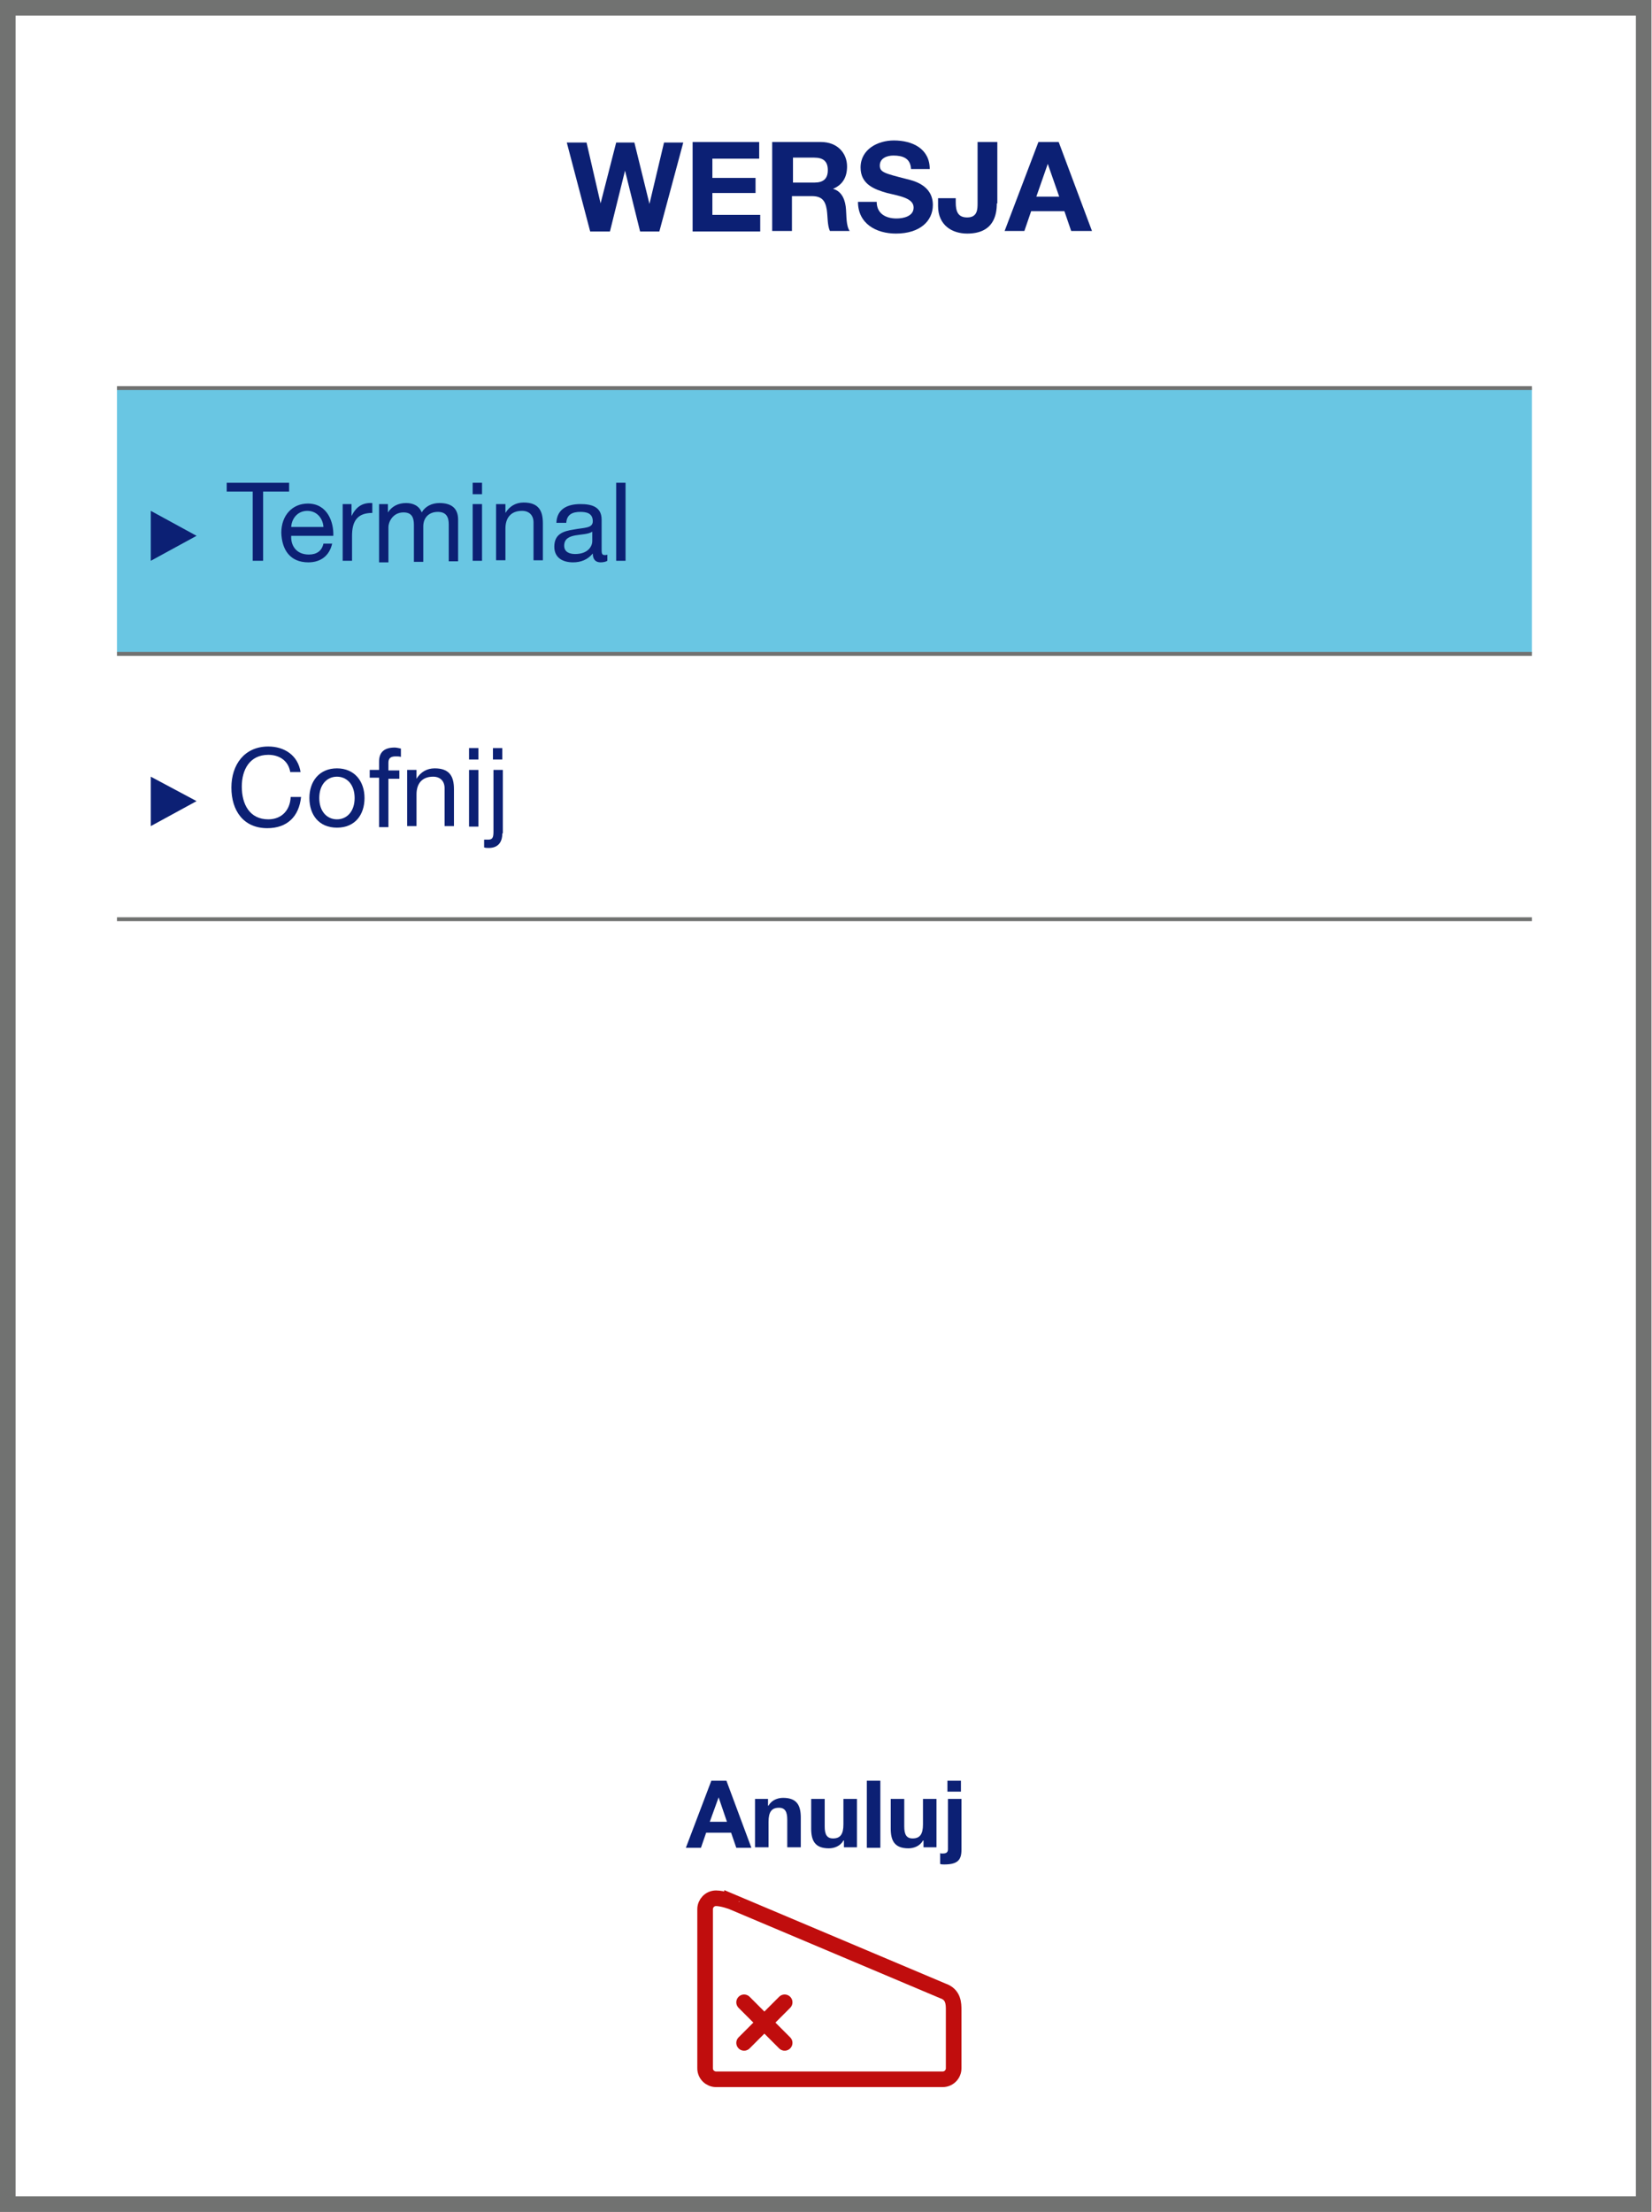 <?xml version="1.0" encoding="utf-8"?>
<!-- Generator: Adobe Illustrator 26.3.1, SVG Export Plug-In . SVG Version: 6.00 Build 0)  -->
<!DOCTYPE svg PUBLIC "-//W3C//DTD SVG 1.1//EN" "http://www.w3.org/Graphics/SVG/1.1/DTD/svg11.dtd">
<svg version="1.1" id="Layer_1" xmlns:x="http://ns.adobe.com/Extensibility/1.0/" xmlns:i="http://ns.adobe.com/AdobeIllustrator/10.0/" xmlns:graph="http://ns.adobe.com/Graphs/1.0/"
	 xmlns="http://www.w3.org/2000/svg" xmlns:xlink="http://www.w3.org/1999/xlink" x="0px" y="0px" viewBox="0 0 317.7 425.2"
	 style="enable-background:new 0 0 317.7 425.2;" xml:space="preserve">
<style type="text/css">
	.st0{fill:#69C6E3;}
	.st1{fill:#717271;}
	.st2{fill:none;stroke:#C00D0D;stroke-width:3;stroke-miterlimit:10;}
	.st3{fill:none;stroke:#C00D0D;stroke-width:3;stroke-linecap:round;stroke-linejoin:round;stroke-miterlimit:10;}
	.st4{fill:none;stroke:#717271;stroke-width:0.75;stroke-miterlimit:10;}
	.st5{enable-background:new    ;}
	.st6{fill:#0C2074;}
</style>
<rect x="22.5" y="74.6" class="st0" width="272.1" height="51"/>
<g>
	<g>
		<path class="st1" d="M317.6,425.2H0V0h317.6V425.2z M3,422.2h311.6V3H3V422.2z"/>
	</g>
	<g>
		<path class="st2" d="M137.7,364.9c-1.2,0-2.1,1-2.1,2.1v30.6c0,1.2,1,2.1,2.1,2.1h43.6c1.2,0,2.1-1,2.1-2.1v-11.2
			c0-1.2,0-3-2.1-3.7l-40.5-17.1C140.8,365.6,139,364.9,137.7,364.9z"/>
	</g>
	<line class="st3" x1="143.1" y1="384.9" x2="150.9" y2="392.7"/>
	<line class="st3" x1="150.9" y1="384.9" x2="143.1" y2="392.7"/>
	<line class="st4" x1="22.5" y1="74.6" x2="294.6" y2="74.6"/>
	<line class="st4" x1="22.5" y1="125.7" x2="294.6" y2="125.7"/>
	<line class="st4" x1="22.5" y1="176.7" x2="294.6" y2="176.7"/>
</g>
<g class="st5">
	<path class="st6" d="M136.8,342.3h2.9l4.8,12.9h-2.9l-1-2.9h-4.8l-1,2.9h-2.9L136.8,342.3z M136.5,350.2h3.3l-1.6-4.7h0
		L136.5,350.2z"/>
	<path class="st6" d="M145.3,345.8h2.4v1.3h0.1c0.6-1.1,1.8-1.5,2.8-1.5c2.7,0,3.4,1.5,3.4,3.8v5.7h-2.6v-5.3c0-1.5-0.4-2.3-1.6-2.3
		c-1.4,0-2,0.8-2,2.7v4.9h-2.6V345.8z"/>
	<path class="st6" d="M164.7,355.1h-2.4v-1.3h-0.1c-0.6,1.1-1.8,1.5-2.8,1.5c-2.7,0-3.4-1.5-3.4-3.8v-5.7h2.6v5.3
		c0,1.5,0.4,2.3,1.6,2.3c1.4,0,2-0.8,2-2.7v-4.9h2.6V355.1z"/>
	<path class="st6" d="M166.7,342.3h2.6v12.9h-2.6V342.3z"/>
	<path class="st6" d="M180,355.1h-2.4v-1.3h-0.1c-0.6,1.1-1.8,1.5-2.8,1.5c-2.7,0-3.4-1.5-3.4-3.8v-5.7h2.6v5.3
		c0,1.5,0.4,2.3,1.6,2.3c1.4,0,2-0.8,2-2.7v-4.9h2.6V355.1z"/>
	<path class="st6" d="M180.7,356.2c0.1,0.1,0.3,0.1,0.6,0.1c0.5,0,1-0.1,1-0.8v-9.7h2.6v9.8c0,1.9-0.7,2.8-3.3,2.8
		c-0.3,0-0.6,0-0.8-0.1V356.2z M184.8,344.4h-2.6v-2.1h2.6V344.4z"/>
</g>
<polyline class="st6" points="29,107.8 37.8,103 29,98.2 "/>
<g class="st5">
	<path class="st6" d="M48.6,94.5h-5v-1.7h12v1.7h-5v13.3h-2V94.5z"/>
	<path class="st6" d="M63.9,104.4c-0.5,2.4-2.2,3.7-4.6,3.7c-3.5,0-5.1-2.4-5.2-5.7c0-3.3,2.1-5.6,5.1-5.6c3.8,0,5,3.6,4.9,6.2h-8.1
		c-0.1,1.9,1,3.6,3.4,3.6c1.5,0,2.5-0.7,2.8-2.1H63.9z M62.2,101.3c-0.1-1.7-1.3-3.1-3.1-3.1c-1.8,0-3,1.4-3.1,3.1H62.2z"/>
	<path class="st6" d="M65.9,96.9h1.7v2.3h0c0.9-1.8,2.1-2.6,4-2.5v1.9c-2.9,0-3.9,1.6-3.9,4.4v4.8h-1.8V96.9z"/>
	<path class="st6" d="M72.9,96.9h1.7v1.6h0c0.8-1.2,2-1.8,3.5-1.8c1.3,0,2.5,0.5,3,1.8c0.7-1.2,2-1.8,3.4-1.8c2.2,0,3.6,0.9,3.6,3.2
		v8h-1.8v-7.1c0-1.3-0.4-2.4-2.1-2.4s-2.8,1.1-2.8,2.8v6.8h-1.8v-7.1c0-1.4-0.4-2.4-2-2.4c-2.1,0-2.9,1.9-2.9,2.8v6.8h-1.8V96.9z"/>
	<path class="st6" d="M92.7,95h-1.8v-2.2h1.8V95z M90.9,96.9h1.8v10.9h-1.8V96.9z"/>
	<path class="st6" d="M95.5,96.9h1.7v1.7h0c0.8-1.3,2-2,3.5-2c2.9,0,3.7,1.6,3.7,4v7.1h-1.8v-7.3c0-1.3-0.8-2.2-2.2-2.2
		c-2.2,0-3.2,1.4-3.2,3.4v6.1h-1.8V96.9z"/>
	<path class="st6" d="M116.8,107.8c-0.3,0.2-0.8,0.3-1.3,0.3c-0.9,0-1.5-0.5-1.5-1.7c-1,1.2-2.3,1.7-3.8,1.7c-2,0-3.6-0.9-3.6-3
		c0-2.5,1.8-3,3.7-3.3c2-0.4,3.7-0.2,3.7-1.6c0-1.6-1.3-1.8-2.4-1.8c-1.5,0-2.6,0.5-2.7,2.1H107c0.1-2.7,2.2-3.6,4.6-3.6
		c2,0,4.1,0.4,4.1,3v5.6c0,0.8,0,1.2,0.6,1.2c0.2,0,0.4,0,0.5-0.1V107.8z M113.9,102.2c-1.4,1-5.4,0-5.4,2.7c0,1.2,1,1.6,2.1,1.6
		c2.4,0,3.3-1.4,3.3-2.5V102.2z"/>
	<path class="st6" d="M118.5,92.8h1.8v15h-1.8V92.8z"/>
</g>
<polyline class="st6" points="29,158.8 37.8,154 29,149.3 "/>
<g class="st5">
	<path class="st6" d="M55.8,148.3c-0.4-2.1-2.1-3.2-4.2-3.2c-3.6,0-5.1,2.9-5.1,6.1c0,3.4,1.5,6.3,5.1,6.3c2.6,0,4.2-1.8,4.3-4.3h2
		c-0.4,3.8-2.7,6-6.5,6c-4.6,0-6.9-3.4-6.9-7.8s2.5-7.9,7.1-7.9c3.1,0,5.7,1.7,6.2,4.9H55.8z"/>
	<path class="st6" d="M64.8,147.7c3.4,0,5.3,2.5,5.3,5.7c0,3.2-1.8,5.7-5.3,5.7s-5.3-2.5-5.3-5.7C59.5,150.2,61.4,147.7,64.8,147.7z
		 M64.8,157.5c1.9,0,3.4-1.5,3.4-4.1s-1.5-4.1-3.4-4.1s-3.4,1.5-3.4,4.1S62.9,157.5,64.8,157.5z"/>
	<path class="st6" d="M72.9,149.5h-1.8V148h1.8v-1.6c0-1.8,1-2.7,3-2.7c0.3,0,0.8,0.1,1.2,0.2v1.6c-0.3-0.1-0.7-0.1-1-0.1
		c-0.9,0-1.4,0.3-1.4,1.2v1.5h2.1v1.6h-2.1v9.3h-1.8V149.5z"/>
	<path class="st6" d="M78.4,148h1.7v1.7h0c0.8-1.3,2-2,3.5-2c2.9,0,3.7,1.6,3.7,4v7.1h-1.8v-7.3c0-1.3-0.8-2.2-2.2-2.2
		c-2.2,0-3.2,1.4-3.2,3.4v6.1h-1.8V148z"/>
	<path class="st6" d="M92,146h-1.8v-2.2H92V146z M90.2,148H92v10.9h-1.8V148z"/>
	<path class="st6" d="M96.6,160.2c0,1.9-1,2.8-2.6,2.8c-0.3,0-0.6,0-0.9-0.1v-1.5c0.1,0,0.3,0,0.4,0h0.4c0.8,0,1-0.4,1-1.5V148h1.8
		V160.2z M96.6,146h-1.8v-2.2h1.8V146z"/>
</g>
<g class="st5">
	<path class="st6" d="M126.8,44.5h-3.7l-2.9-11.7h0l-2.9,11.7h-3.8l-4.5-17.1h3.8l2.7,11.7h0l3-11.7h3.5l2.9,11.8h0l2.8-11.8h3.7
		L126.8,44.5z"/>
	<path class="st6" d="M133.2,27.3H146v3.2h-9v3.7h8.3v2.9h-8.3v4.2h9.2v3.2h-13V27.3z"/>
	<path class="st6" d="M148.7,27.3h9.2c3.1,0,5,2.1,5,4.7c0,2-0.8,3.5-2.7,4.3v0c1.8,0.5,2.4,2.3,2.5,4c0.1,1.1,0,3.1,0.7,4.1h-3.8
		c-0.5-1.1-0.4-2.7-0.6-4.1c-0.3-1.8-1-2.6-2.9-2.6h-3.8v6.7h-3.8V27.3z M152.5,35.1h4.1c1.7,0,2.6-0.7,2.6-2.4
		c0-1.7-0.9-2.4-2.6-2.4h-4.1V35.1z"/>
	<path class="st6" d="M168.6,38.8c0,2.3,1.8,3.2,3.8,3.2c1.3,0,3.3-0.4,3.3-2.1c0-1.8-2.6-2.2-5.1-2.8c-2.5-0.7-5.1-1.7-5.1-4.9
		c0-3.5,3.3-5.2,6.4-5.2c3.6,0,6.9,1.6,6.9,5.5h-3.6c-0.1-2.1-1.6-2.6-3.4-2.6c-1.2,0-2.6,0.5-2.6,1.9c0,1.3,0.8,1.5,5.1,2.6
		c1.2,0.3,5.1,1.1,5.1,5c0,3.1-2.5,5.5-7.1,5.5c-3.8,0-7.3-1.9-7.3-6.1H168.6z"/>
	<path class="st6" d="M191.7,39.1c0,2.2-0.6,5.8-5.7,5.8c-2.9,0-5.6-1.6-5.6-5.3v-1.5h3.4v0.8c0,1.7,0.4,2.9,2.2,2.9
		c2,0,2-1.6,2-2.8V27.3h3.8V39.1z"/>
	<path class="st6" d="M199.7,27.3h3.9l6.4,17.1H206l-1.3-3.8h-6.4l-1.3,3.8h-3.8L199.7,27.3z M199.3,37.8h4.4l-2.2-6.3h0L199.3,37.8
		z"/>
</g>
</svg>
